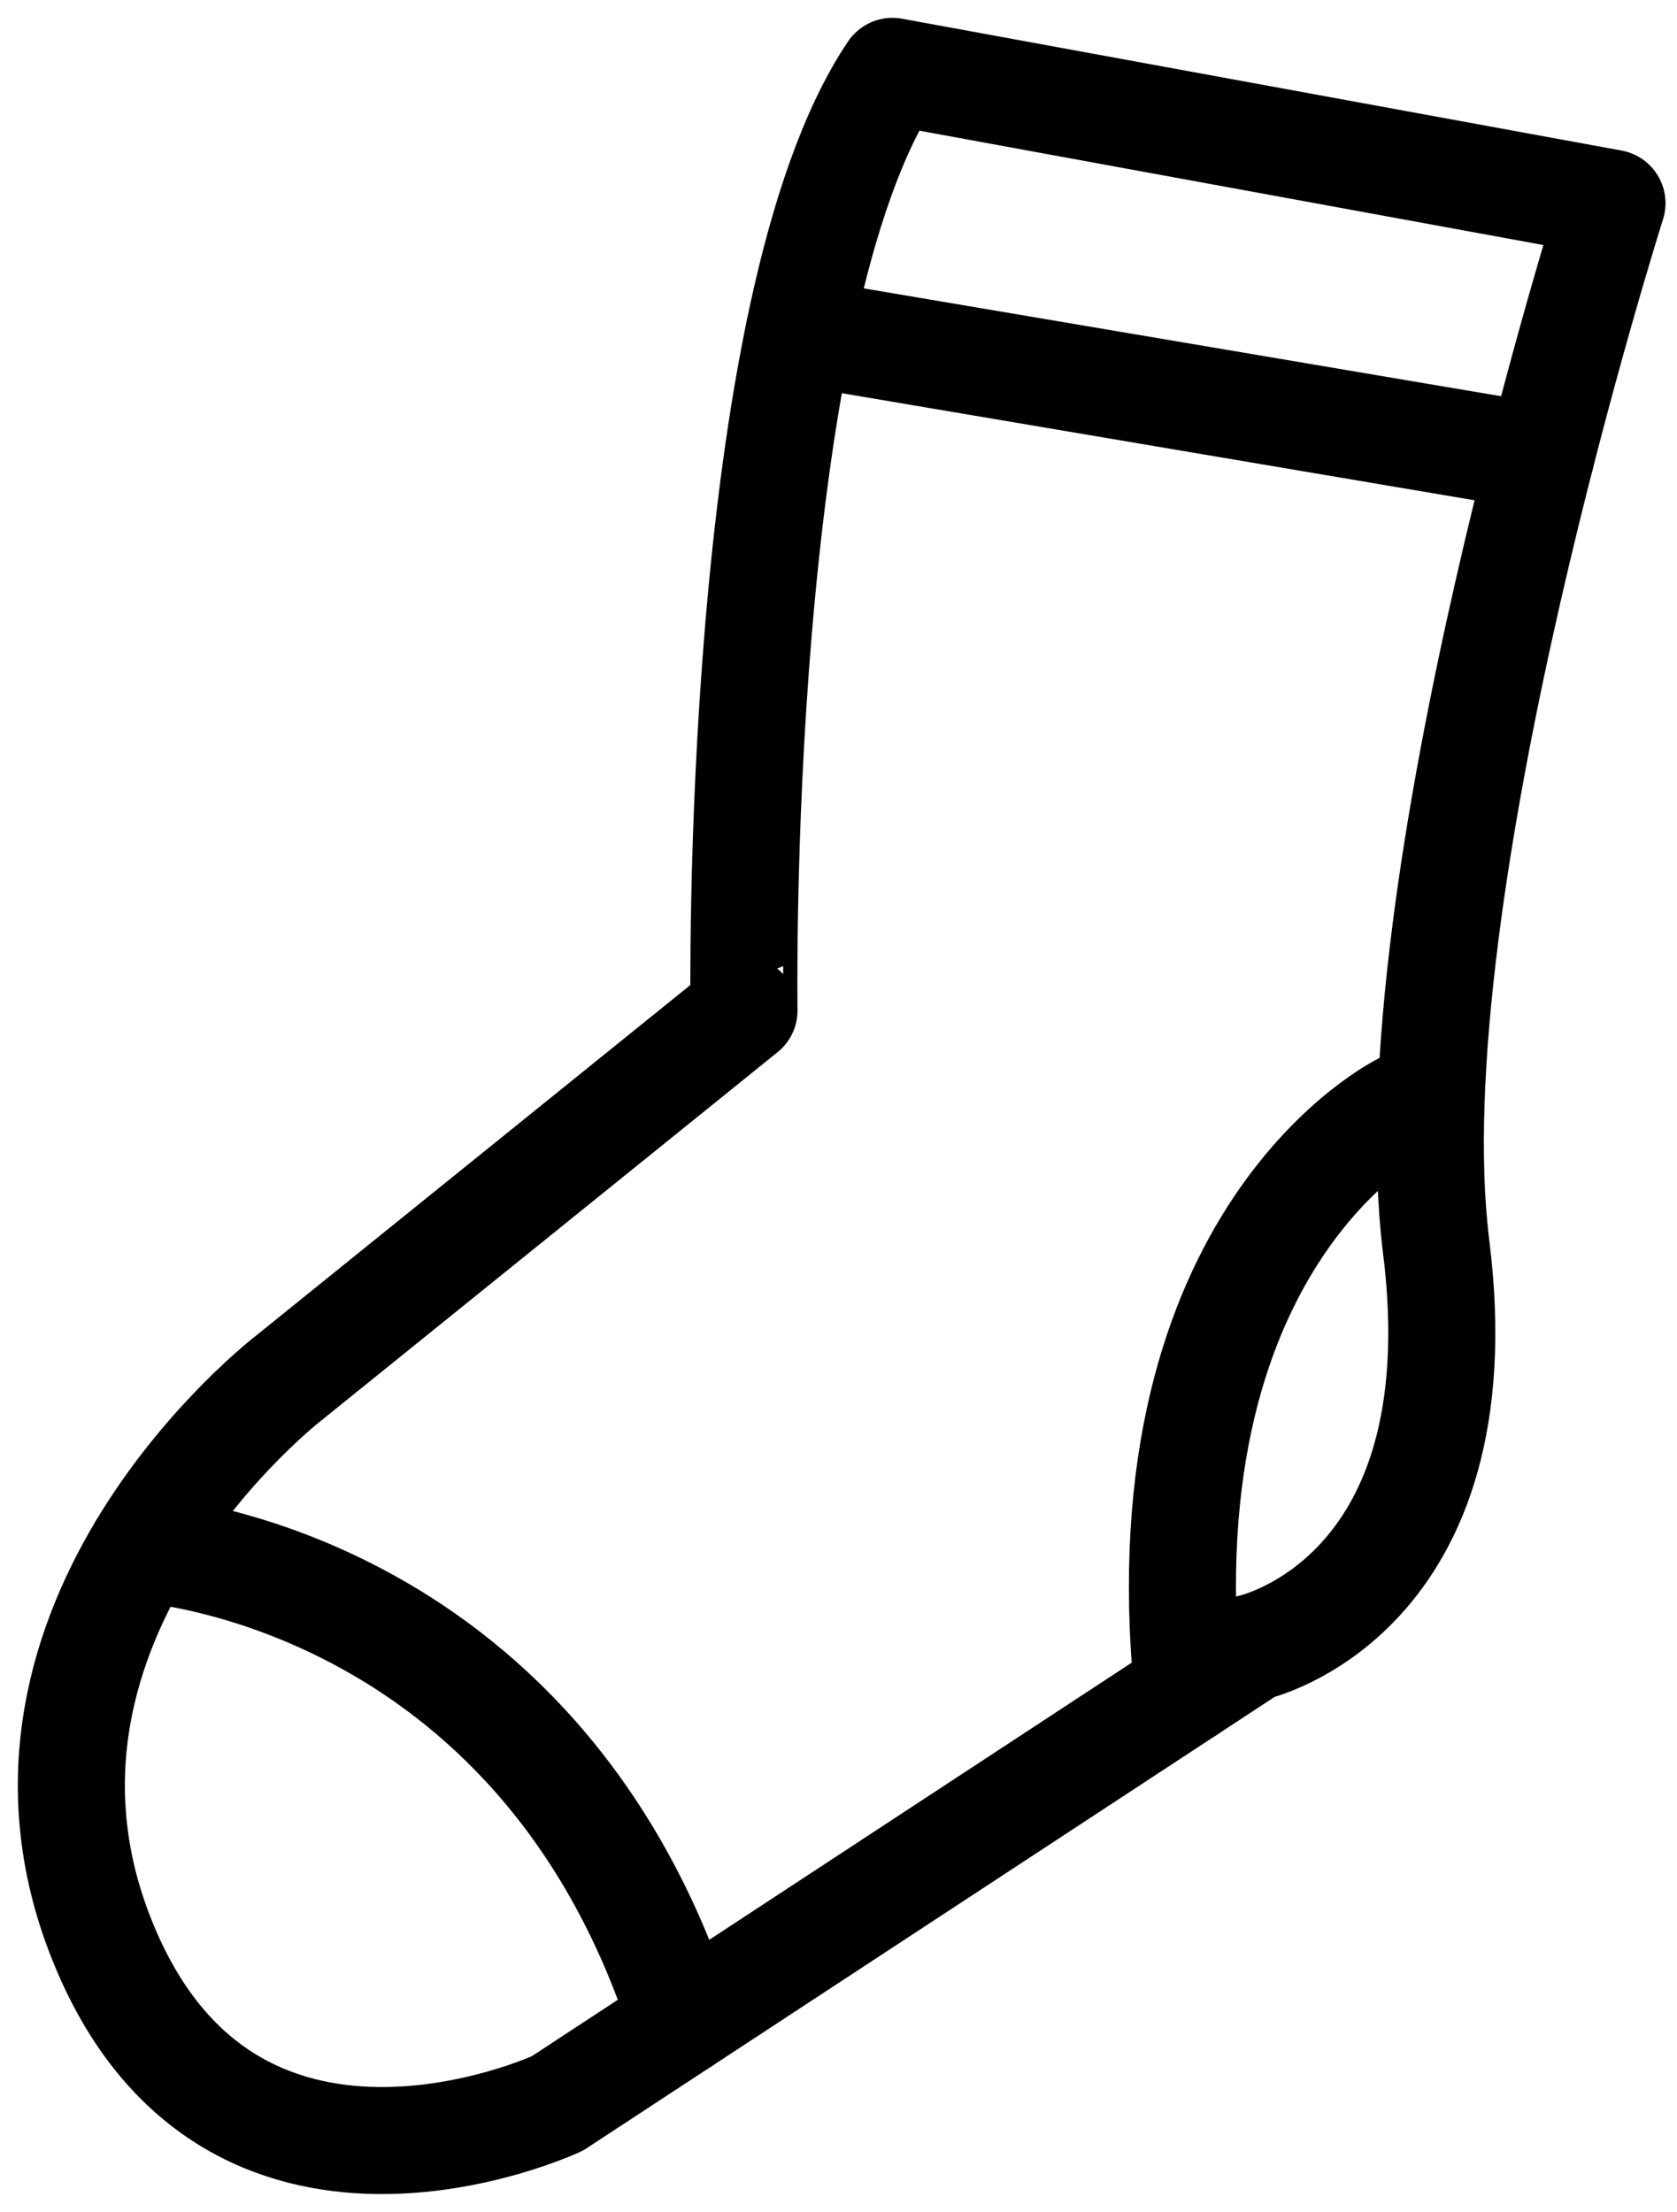 <svg width="47" height="62" viewBox="0 0 47 62" fill="none" xmlns="http://www.w3.org/2000/svg">
<path d="M25.012 2L45.178 5.696C45.178 5.696 39.019 25.093 40.25 34.945C41.485 44.797 35.096 46.182 35.096 46.182L15.62 58.96C15.62 58.96 6.383 63.27 2.842 54.34C-0.7 45.414 8.076 38.639 8.076 38.639L20.851 28.325C20.852 28.326 20.547 8.62 25.012 2Z" stroke="black" stroke-width="3" stroke-miterlimit="10" stroke-linecap="round" stroke-linejoin="round"/>
<path d="M39.326 31C39.326 31 32.02 34.547 33.286 47.368" stroke="black" stroke-width="3" stroke-miterlimit="10" stroke-linecap="round" stroke-linejoin="round"/>
<path d="M3.97 43.414C3.97 43.414 15.069 44.057 19.116 56.668" stroke="black" stroke-width="3" stroke-miterlimit="10" stroke-linecap="round" stroke-linejoin="round"/>
<path d="M22.399 9.298L43.176 12.815" stroke="black" stroke-width="3" stroke-miterlimit="10" stroke-linecap="round" stroke-linejoin="round"/>
</svg>
